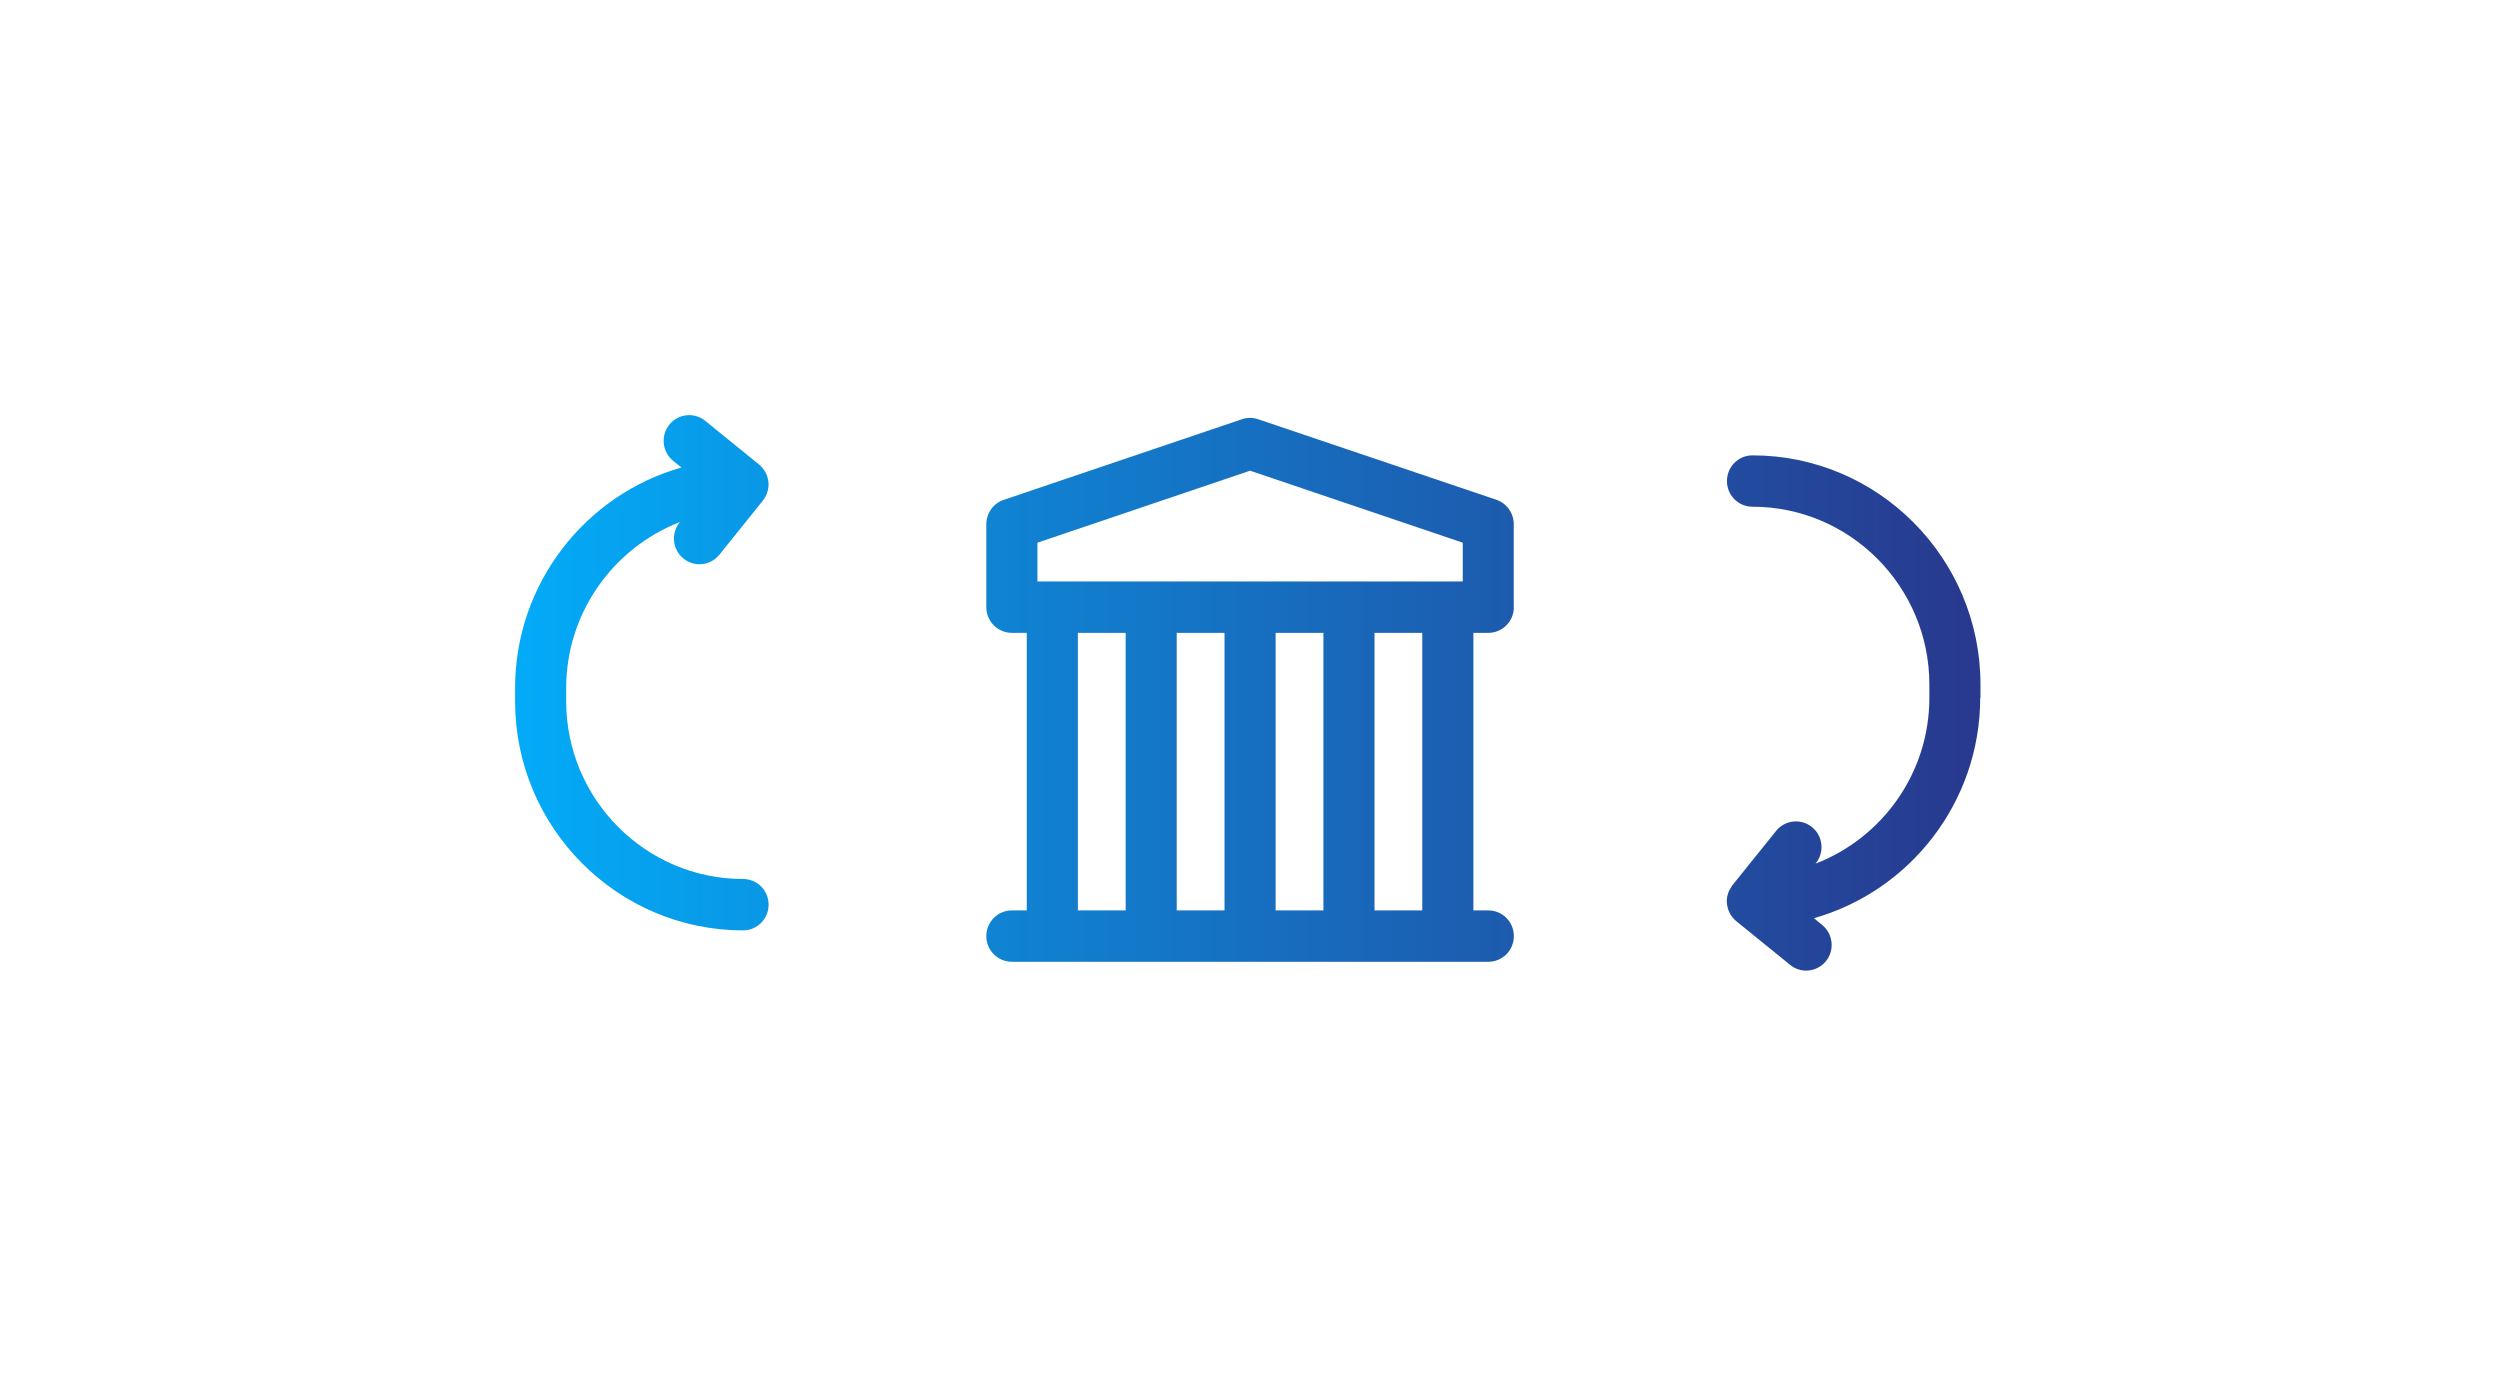 <svg width="90" height="50" viewBox="0 0 90 50" version="1.1" xmlns="http://www.w3.org/2000/svg" xmlns:xlink="http://www.w3.org/1999/xlink" xml:space="preserve" xmlns:serif="http://www.serif.com/" style="fill-rule:evenodd;clip-rule:evenodd;stroke-linejoin:round;stroke-miterlimit:2;" aria-labelledby="pi-banktransfer">
    <title id="pi-banktransfer">Bank transfer</title>
    <g id="Bank-transfer-no-bg" serif:id="Bank transfer no bg" transform="matrix(1.343,0,0,1.343,-542.11,-384.365)">
        <g transform="matrix(1,0,0,1,0.664,0.69)">
            <path d="M456.073,304.208C456.073,307.019 454.183,309.394 451.615,310.122L451.836,310.303C452.13,310.542 452.176,310.976 451.939,311.272C451.804,311.439 451.605,311.527 451.407,311.527C451.256,311.527 451.103,311.476 450.978,311.373L449.532,310.2C449.528,310.197 449.524,310.193 449.52,310.189C449.516,310.185 449.512,310.181 449.507,310.177C449.489,310.161 449.473,310.145 449.457,310.127C449.443,310.111 449.43,310.094 449.418,310.078C449.405,310.06 449.391,310.042 449.379,310.021C449.368,310.003 449.359,309.984 449.35,309.966C449.345,309.956 449.341,309.945 449.336,309.934C449.332,309.923 449.327,309.912 449.322,309.902C449.316,309.881 449.309,309.86 449.304,309.84C449.297,309.817 449.293,309.796 449.29,309.773L449.284,309.741C449.282,309.733 449.283,309.725 449.283,309.716C449.283,309.712 449.284,309.708 449.284,309.704C449.284,309.699 449.282,309.693 449.281,309.687C449.28,309.681 449.279,309.676 449.279,309.67C449.279,309.658 449.281,309.649 449.281,309.64C449.281,309.625 449.283,309.611 449.285,309.596L449.288,309.569C449.29,309.546 449.295,309.523 449.302,309.502C449.306,309.482 449.313,309.461 449.32,309.44C449.327,309.417 449.336,309.394 449.348,309.374L449.42,309.253C449.423,309.247 449.427,309.241 449.432,309.236L450.601,307.783C450.838,307.487 451.27,307.441 451.564,307.68C451.859,307.919 451.904,308.353 451.667,308.649L451.658,308.66C453.439,307.974 454.71,306.241 454.71,304.212L454.71,303.859C454.71,301.231 452.583,299.092 449.968,299.092C449.59,299.092 449.284,298.785 449.284,298.404C449.284,298.023 449.59,297.715 449.968,297.715C453.338,297.715 456.08,300.471 456.08,303.859L456.08,304.208L456.073,304.208Z" style="fill:url(#_Linear1);"/>
        </g>
        <g transform="matrix(1,0,0,1,0.664,0.69)">
            <path d="M423.591,298.422L423.591,298.459L423.595,298.493C423.595,298.499 423.595,298.505 423.594,298.51C423.594,298.514 423.593,298.519 423.593,298.523C423.593,298.539 423.591,298.555 423.589,298.572C423.588,298.579 423.587,298.587 423.586,298.594C423.584,298.617 423.579,298.638 423.573,298.661C423.568,298.681 423.561,298.702 423.554,298.723C423.547,298.746 423.538,298.766 423.527,298.789C423.518,298.807 423.509,298.826 423.497,298.844C423.486,298.865 423.472,298.886 423.458,298.904L423.455,298.91C423.451,298.916 423.447,298.922 423.442,298.927L422.274,300.38C422.139,300.547 421.94,300.634 421.742,300.634C421.591,300.634 421.438,300.584 421.312,300.481C421.018,300.242 420.972,299.808 421.21,299.512L421.219,299.501C419.44,300.194 418.169,301.926 418.169,303.955L418.169,304.304C418.169,306.932 420.296,309.071 422.911,309.071C423.289,309.071 423.595,309.378 423.595,309.759C423.595,310.14 423.289,310.448 422.911,310.448C419.541,310.448 416.799,307.692 416.799,304.304L416.799,303.955C416.799,301.144 418.689,298.768 421.258,298.041L421.036,297.862C420.742,297.623 420.696,297.189 420.933,296.893C421.171,296.597 421.602,296.551 421.897,296.79L423.342,297.963C423.347,297.966 423.351,297.97 423.355,297.974L423.417,298.036C423.431,298.052 423.445,298.068 423.456,298.085C423.47,298.103 423.484,298.121 423.495,298.142C423.506,298.16 423.516,298.179 423.525,298.197C423.529,298.207 423.534,298.218 423.538,298.229C423.543,298.24 423.547,298.251 423.552,298.261C423.559,298.282 423.566,298.303 423.57,298.323C423.577,298.346 423.582,298.367 423.584,298.39L423.591,298.422Z" style="fill:url(#_Linear2);"/>
        </g>
        <path d="M444.236,302.474C444.236,302.855 443.93,303.163 443.551,303.163L443.151,303.163L443.151,310.603L443.551,310.603C443.93,310.603 444.236,310.911 444.236,311.292C444.236,311.673 443.93,311.98 443.551,311.98L430.78,311.98C430.401,311.98 430.095,311.673 430.095,311.292C430.095,310.911 430.401,310.603 430.78,310.603L431.179,310.603L431.179,303.163L430.78,303.163C430.401,303.163 430.095,302.855 430.095,302.474L430.095,300.25C430.095,299.954 430.282,299.693 430.56,299.598L436.946,297.437C437.088,297.388 437.24,297.388 437.382,297.437L443.768,299.596C444.046,299.69 444.233,299.954 444.233,300.248L444.233,302.474L444.236,302.474ZM440.501,303.163L441.781,303.163L441.781,310.603L440.501,310.603L440.501,303.163ZM435.199,303.163L436.48,303.163L436.48,310.603L435.199,310.603L435.199,303.163ZM433.83,303.163L432.549,303.163L432.549,310.603L433.83,310.603L433.83,303.163ZM437.85,303.163L439.131,303.163L439.131,310.603L437.85,310.603L437.85,303.163ZM431.465,301.786L431.465,300.746L437.165,298.816L442.866,300.746L442.866,301.786L431.465,301.786Z" style="fill:url(#_Linear3);"/>
    </g>
    <defs>
        <linearGradient id="_Linear1" x1="0" y1="0" x2="1" y2="0" gradientUnits="userSpaceOnUse" gradientTransform="matrix(44.974,-0.201,0.201,44.974,414,303.951)"><stop offset="0" style="stop-color:rgb(0,179,255);stop-opacity:1"/><stop offset="1" style="stop-color:rgb(43,48,134);stop-opacity:1"/></linearGradient>
        <linearGradient id="_Linear2" x1="0" y1="0" x2="1" y2="0" gradientUnits="userSpaceOnUse" gradientTransform="matrix(44.974,-0.201,0.201,44.974,414,303.951)"><stop offset="0" style="stop-color:rgb(0,179,255);stop-opacity:1"/><stop offset="1" style="stop-color:rgb(43,48,134);stop-opacity:1"/></linearGradient>
        <linearGradient id="_Linear3" x1="0" y1="0" x2="1" y2="0" gradientUnits="userSpaceOnUse" gradientTransform="matrix(44.974,-0.201,0.201,44.974,414,303.951)"><stop offset="0" style="stop-color:rgb(0,179,255);stop-opacity:1"/><stop offset="1" style="stop-color:rgb(43,48,134);stop-opacity:1"/></linearGradient>
    </defs>
</svg>
